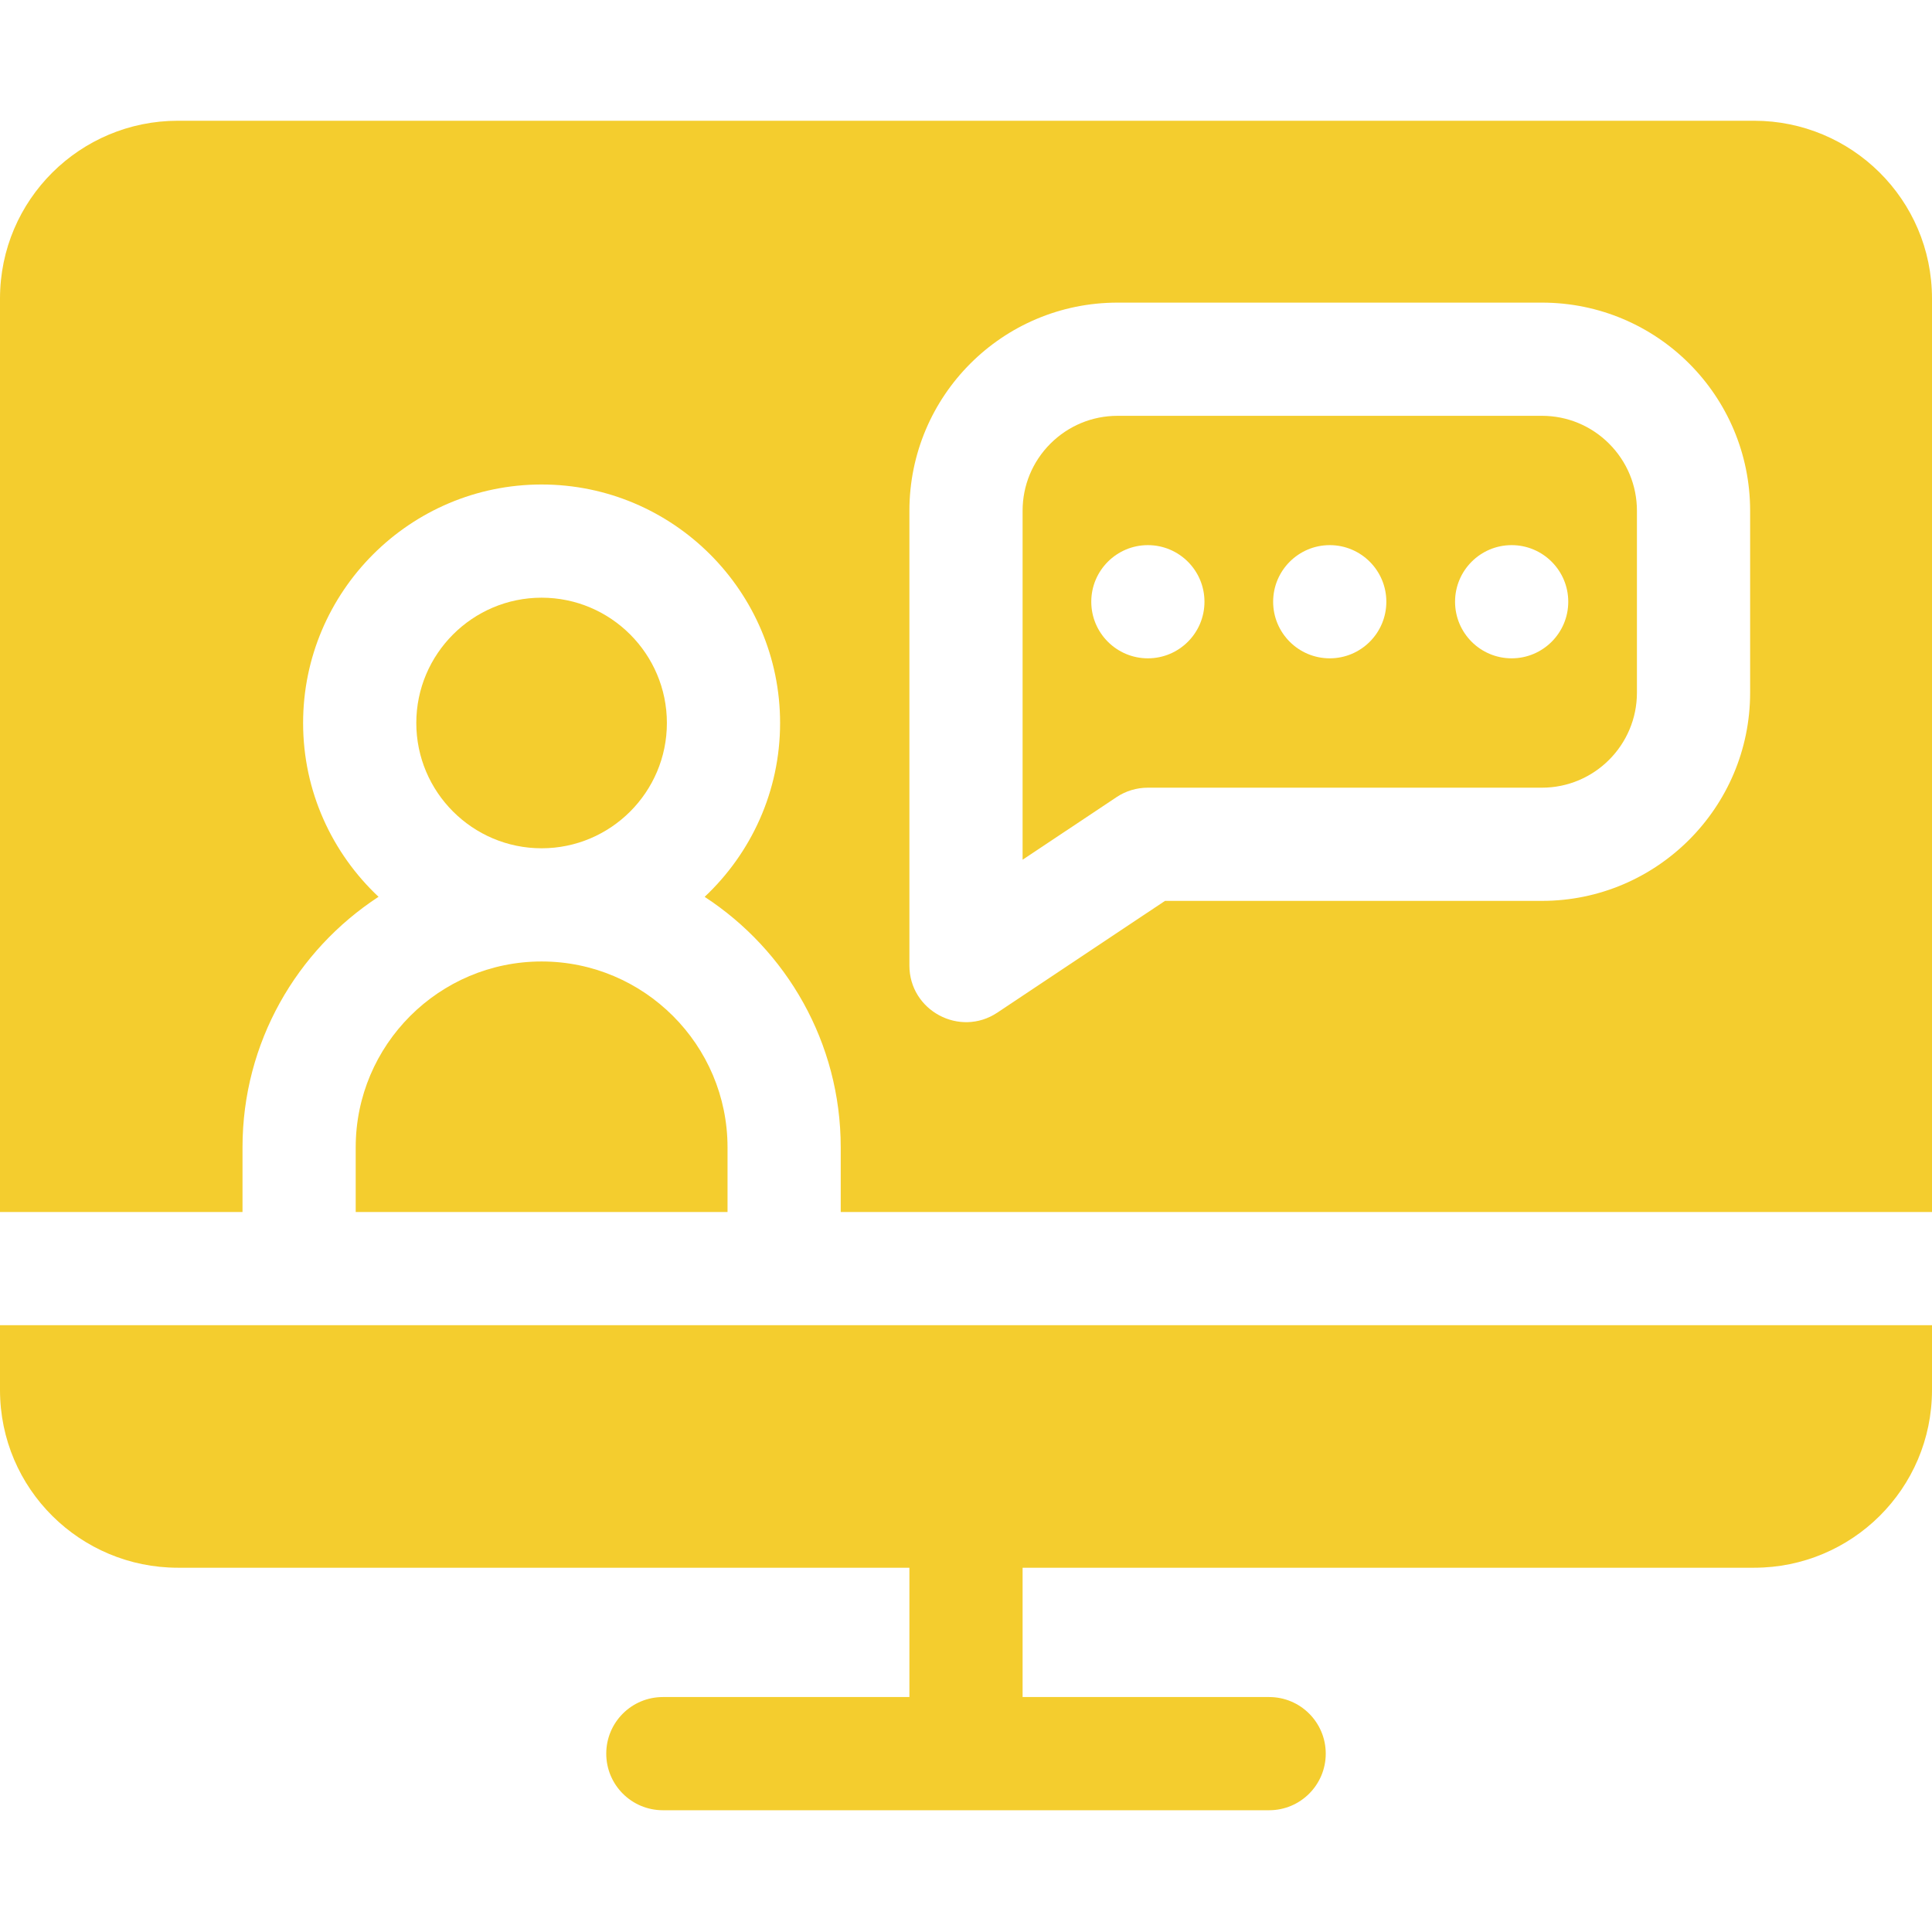 <svg width="44" height="44" viewBox="0 0 44 44" fill="none" xmlns="http://www.w3.org/2000/svg">
<g clip-path="url(#clip0_4_1630)">
<path d="M15.188 16.466C15.188 14.893 13.908 13.612 12.335 13.612C10.762 13.612 9.481 14.893 9.481 16.466C9.481 18.039 10.762 19.319 12.335 19.319C13.908 19.319 15.188 18.039 15.188 16.466Z" fill="#F4CD2E"/>
<path d="M8.101 26.129V27.603H16.569V26.131C16.569 23.796 14.669 21.897 12.335 21.897C10 21.897 8.101 23.796 8.101 26.129Z" fill="#F4CD2E"/>
<path d="M35.117 9.47H25.452C24.875 9.47 24.331 9.696 23.922 10.104C23.514 10.513 23.289 11.056 23.289 11.633V19.58L25.427 18.155C25.639 18.013 25.888 17.939 26.142 17.939H35.117C36.31 17.939 37.28 16.968 37.28 15.776V11.633C37.28 11.056 37.054 10.513 36.646 10.104C36.237 9.696 35.694 9.47 35.117 9.47ZM26.142 14.993C25.431 14.993 24.853 14.416 24.853 13.704C24.853 12.993 25.431 12.415 26.142 12.415C26.854 12.415 27.431 12.993 27.431 13.704C27.431 14.416 26.854 14.993 26.142 14.993ZM30.284 14.993C29.573 14.993 28.995 14.416 28.995 13.704C28.995 12.993 29.573 12.415 30.284 12.415C30.996 12.415 31.573 12.993 31.573 13.704C31.573 14.416 30.996 14.993 30.284 14.993ZM34.427 14.993C33.715 14.993 33.138 14.416 33.138 13.704C33.138 12.993 33.715 12.415 34.427 12.415C35.138 12.415 35.716 12.993 35.716 13.704C35.716 14.416 35.138 14.993 34.427 14.993Z" fill="#F4CD2E"/>
<path d="M39.95 2.75H4.05C1.831 2.75 0 4.544 0 6.801V27.603H5.523V26.129C5.523 23.743 6.758 21.641 8.621 20.424C7.565 19.432 6.903 18.025 6.903 16.466C6.903 13.471 9.34 11.034 12.335 11.034C15.329 11.034 17.766 13.471 17.766 16.466C17.766 18.025 17.104 19.433 16.048 20.425C17.912 21.642 19.147 23.744 19.147 26.131V27.603H44V6.801C44 4.536 42.161 2.75 39.95 2.75V2.75ZM39.858 15.776C39.858 18.39 37.731 20.517 35.117 20.517H26.532L22.715 23.061C21.859 23.632 20.711 23.016 20.711 21.989V11.633C20.711 9.011 22.834 6.892 25.452 6.892H35.117C37.739 6.892 39.858 9.015 39.858 11.633V15.776Z" fill="#F4CD2E"/>
<path d="M0 31.654C0 33.919 1.839 35.704 4.05 35.704H20.711V38.649H15.097C14.384 38.649 13.807 39.226 13.807 39.938C13.807 40.65 14.384 41.227 15.097 41.227H28.904C29.616 41.227 30.193 40.65 30.193 39.938C30.193 39.226 29.616 38.649 28.904 38.649H23.289V35.704H39.95C42.169 35.704 44 33.911 44 31.654V30.181H0V31.654Z" fill="#F4CD2E"/>
</g>
<defs>
<clipPath id="clip0_4_1630">
<rect width="44" height="44" fill="white"/>
</clipPath>
</defs>
</svg>
